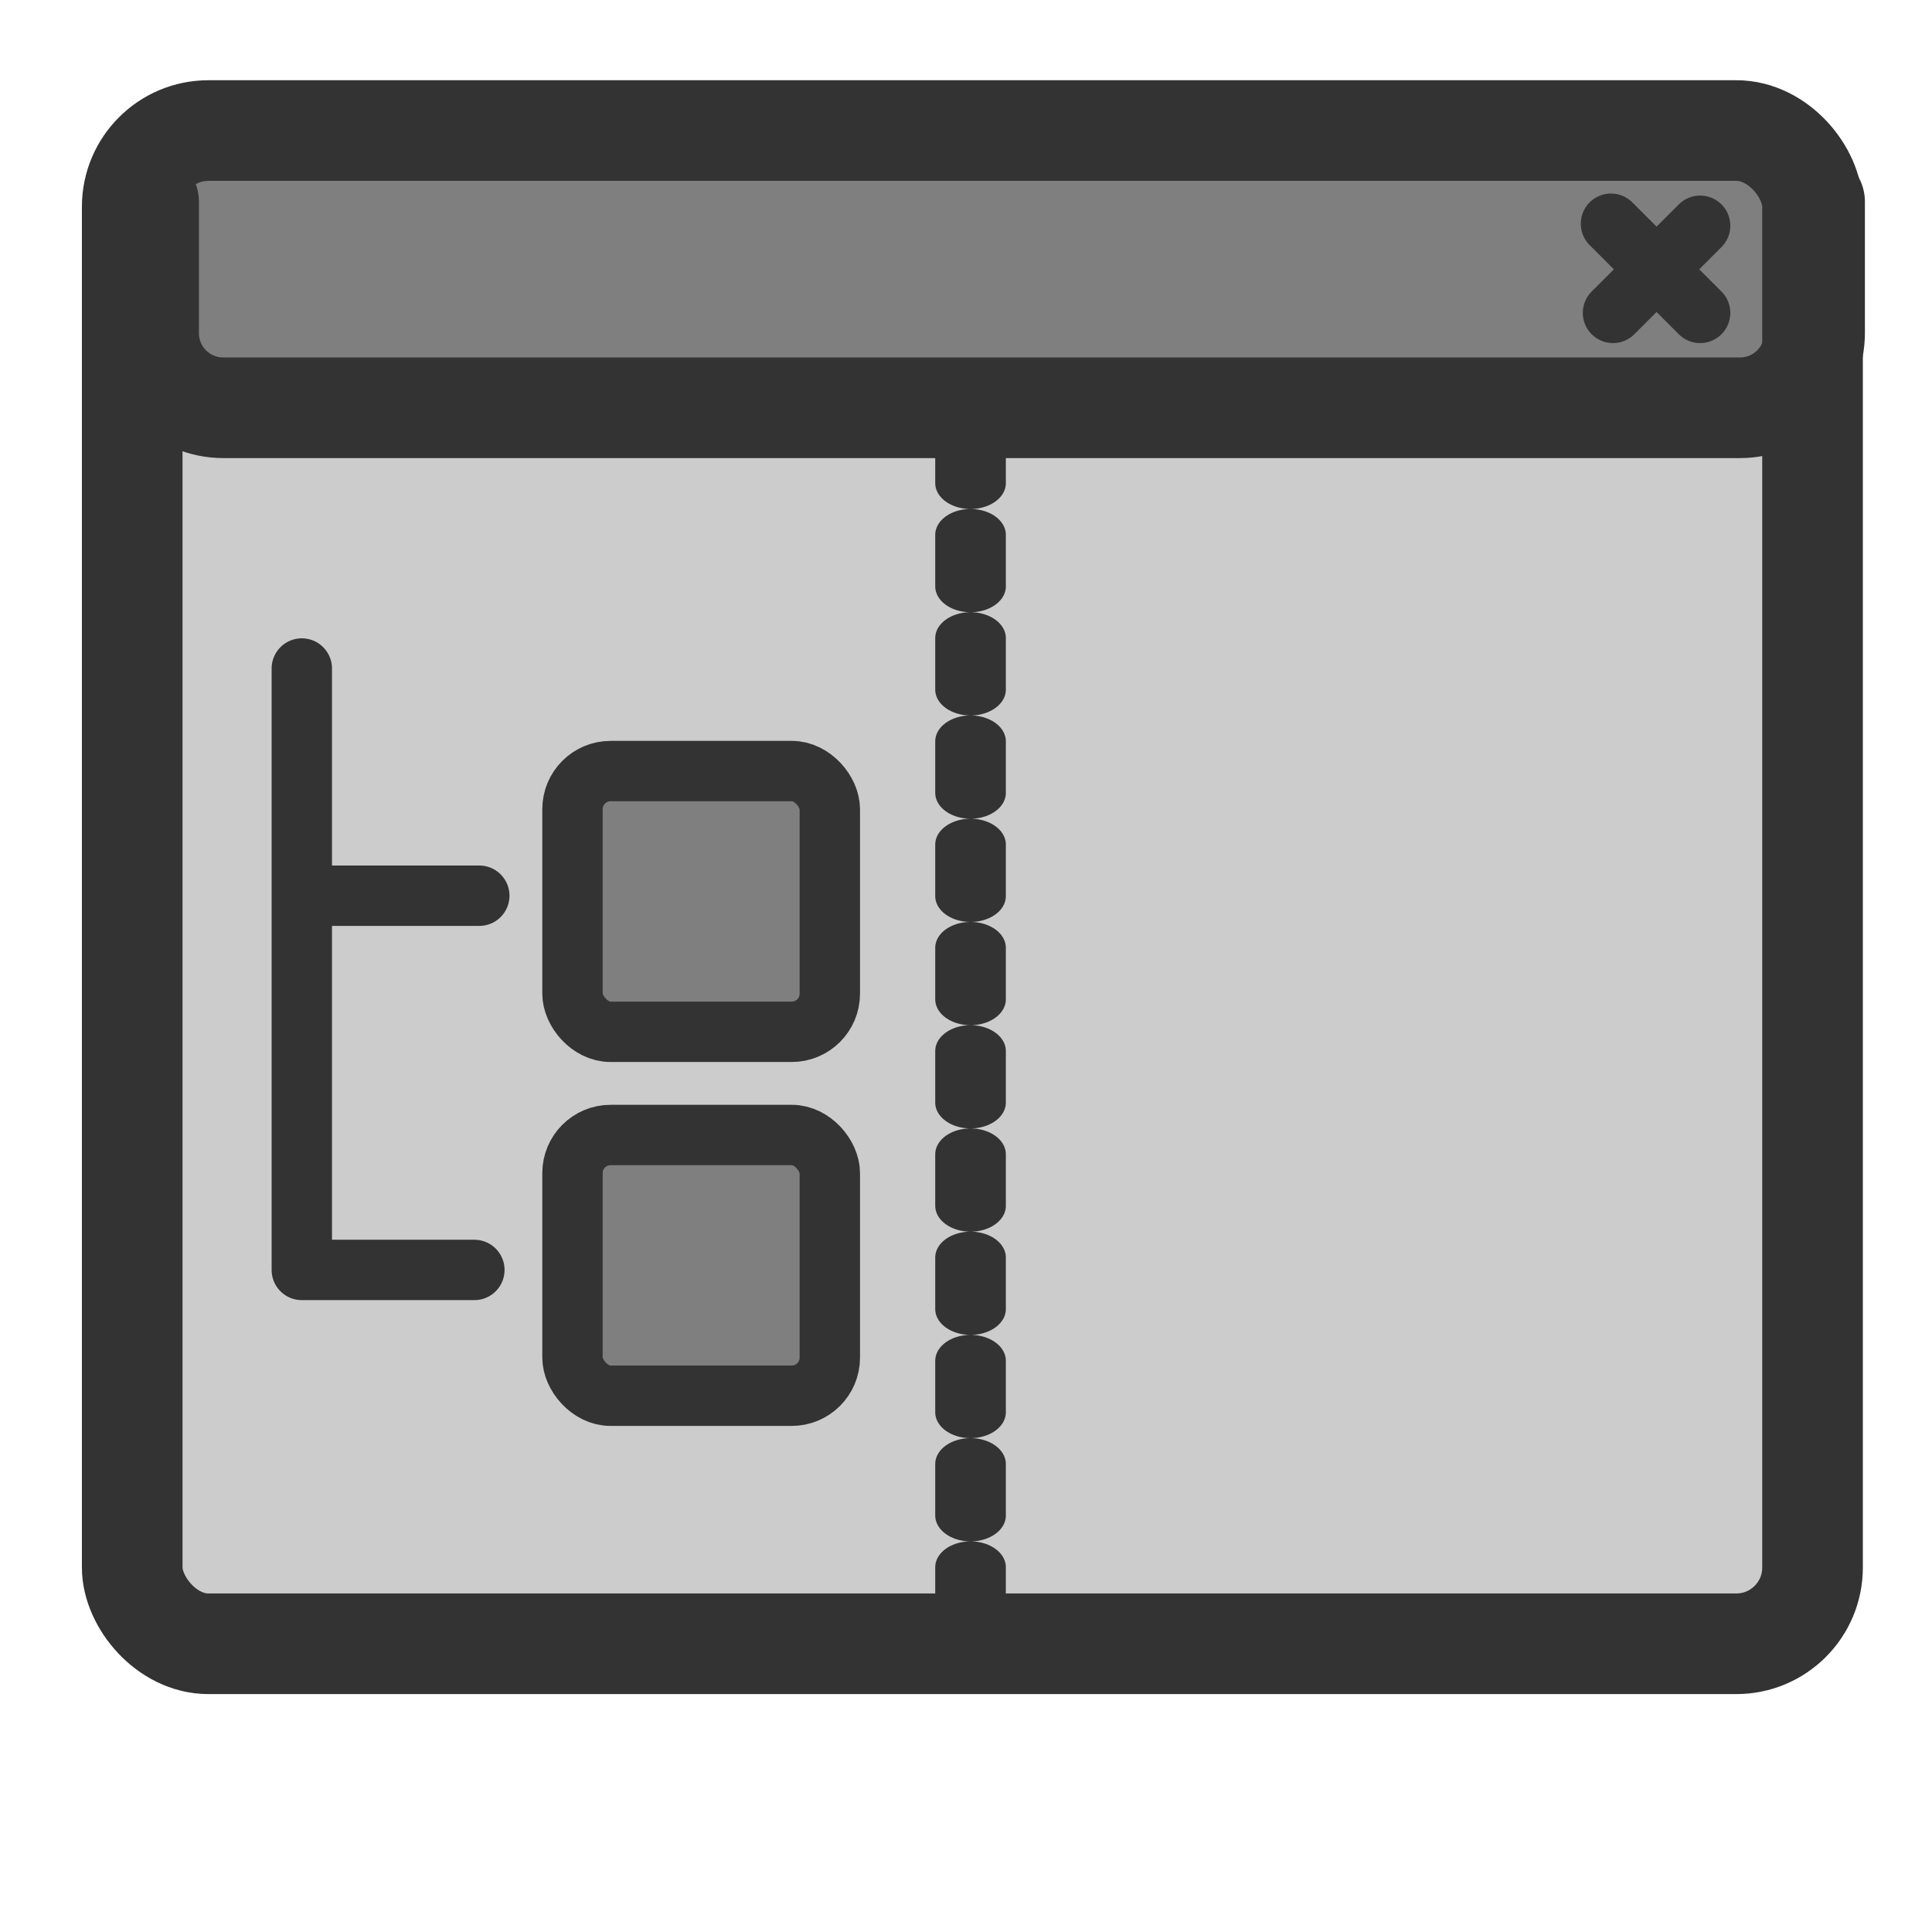 <?xml version="1.0" encoding="UTF-8" standalone="no"?>
<!-- Created with Inkscape (http://www.inkscape.org/) -->
<svg
    xmlns:inkscape="http://www.inkscape.org/namespaces/inkscape"
    xmlns:rdf="http://www.w3.org/1999/02/22-rdf-syntax-ns#"
    xmlns="http://www.w3.org/2000/svg"
    xmlns:sodipodi="http://sodipodi.sourceforge.net/DTD/sodipodi-0.dtd"
    xmlns:cc="http://web.resource.org/cc/"
    xmlns:xlink="http://www.w3.org/1999/xlink"
    xmlns:dc="http://purl.org/dc/elements/1.1/"
    xmlns:svg="http://www.w3.org/2000/svg"
    xmlns:ns1="http://sozi.baierouge.fr"
    id="svg1"
    sodipodi:docname="view_sidetree.svg"
    viewBox="0 0 60 60"
    sodipodi:version="0.32"
    version="1.0"
    y="0"
    x="0"
    inkscape:version="0.38.1"
    sodipodi:docbase="/home/danny/flat/scalable/actions"
  >
  <sodipodi:namedview
      id="base"
      bordercolor="#666666"
      inkscape:pageshadow="2"
      inkscape:window-width="1016"
      pagecolor="#ffffff"
      inkscape:zoom="6.9465337"
      inkscape:window-x="0"
      borderopacity="1.0"
      inkscape:cx="37.697483"
      inkscape:cy="24.624506"
      inkscape:window-y="0"
      inkscape:window-height="685"
      inkscape:pageopacity="0.0"
  />
  <rect
      id="rect602"
      style="fill-rule:evenodd;fill:#cccccc"
      rx="2.367"
      height="46.995"
      width="52.184"
      y="4.054"
      x="4.106"
  />
  <path
      id="path835"
      style="fill-rule:evenodd;fill:#7f7f7f"
      d="m6.936 3.942c-1.286 0-2.321 1.035-2.321 2.321v4.079c0 1.286 1.035 2.322 2.321 2.322h46.524c1.286 0 2.322-1.036 2.322-2.322v-4.079c0-1.286-1.036-2.321-2.322-2.321h-46.524z"
  />
  <path
      id="path604"
      sodipodi:nodetypes="cccc"
      style="stroke-linejoin:round;stroke:#333333;stroke-linecap:round;stroke-width:1.875;fill:none"
      d="m52.799 7.011l-2.706 2.706m-0.063-2.769l2.769 2.769"
      sodipodi:stroke-cmyk="(0.0000000 0.0000000 0.0000000 0.80000001)"
  />
  <path
      id="path836"
      sodipodi:nodetypes="cccccc"
      style="stroke-linejoin:round;stroke:#333333;stroke-linecap:round;stroke-width:3.125;fill:none"
      d="m4.615 6.263v4.079c0 1.286 1.035 2.322 2.321 2.322h47.097c1.286 0 2.321-1.036 2.321-2.322v-4.079"
      sodipodi:stroke-cmyk="(0.0000000 0.0000000 0.0000000 0.80000001)"
  />
  <rect
      id="rect860"
      style="stroke-linejoin:round;stroke:#333333;stroke-linecap:round;stroke-width:3.125;fill:none"
      rx="2.367"
      height="46.995"
      width="52.184"
      sodipodi:stroke-cmyk="(0 0 0 0.8)"
      y="4.054"
      x="4.106"
  />
  <rect
      id="rect1414"
      style="stroke-linejoin:round;fill-rule:evenodd;stroke:#333333;stroke-width:1.875;fill:#7f7f7f"
      rx="1.184"
      width="7.992"
      sodipodi:stroke-cmyk="(0 0 0 0.8)"
      y="23.946"
      x="17.779"
      height="8.098"
      sodipodi:fill-cmyk="(0 0 0 0.5)"
  />
  <rect
      id="rect1415"
      style="stroke-linejoin:round;fill-rule:evenodd;stroke:#333333;stroke-width:1.875;fill:#7f7f7f"
      rx="1.184"
      width="7.992"
      sodipodi:stroke-cmyk="(0 0 0 0.8)"
      y="35.248"
      x="17.779"
      height="8.098"
      sodipodi:fill-cmyk="(0 0 0 0.5)"
  />
  <path
      id="path891"
      style="stroke-linejoin:round;stroke:#333333;stroke-linecap:round;stroke-width:1.875;fill:none"
      d="m14.732 39.439h-5.359v-18.678m0 7.056h5.512"
      sodipodi:stroke-cmyk="(0 0 0 0.8)"
  />
  <path
      id="path861"
      style="stroke-linejoin:round;stroke:#333333;stroke-linecap:round;stroke-dasharray:2.193,2.193;stroke-width:2.193;fill:none"
      transform="matrix(2.9917e-18 .731 -1 2.1873e-18 60.81 9.982)"
      d="m4.679 30.669h50.924"
      sodipodi:stroke-cmyk="(0.0000000 0.0000000 0.0000000 0.80000001)"
  />
</svg
>
